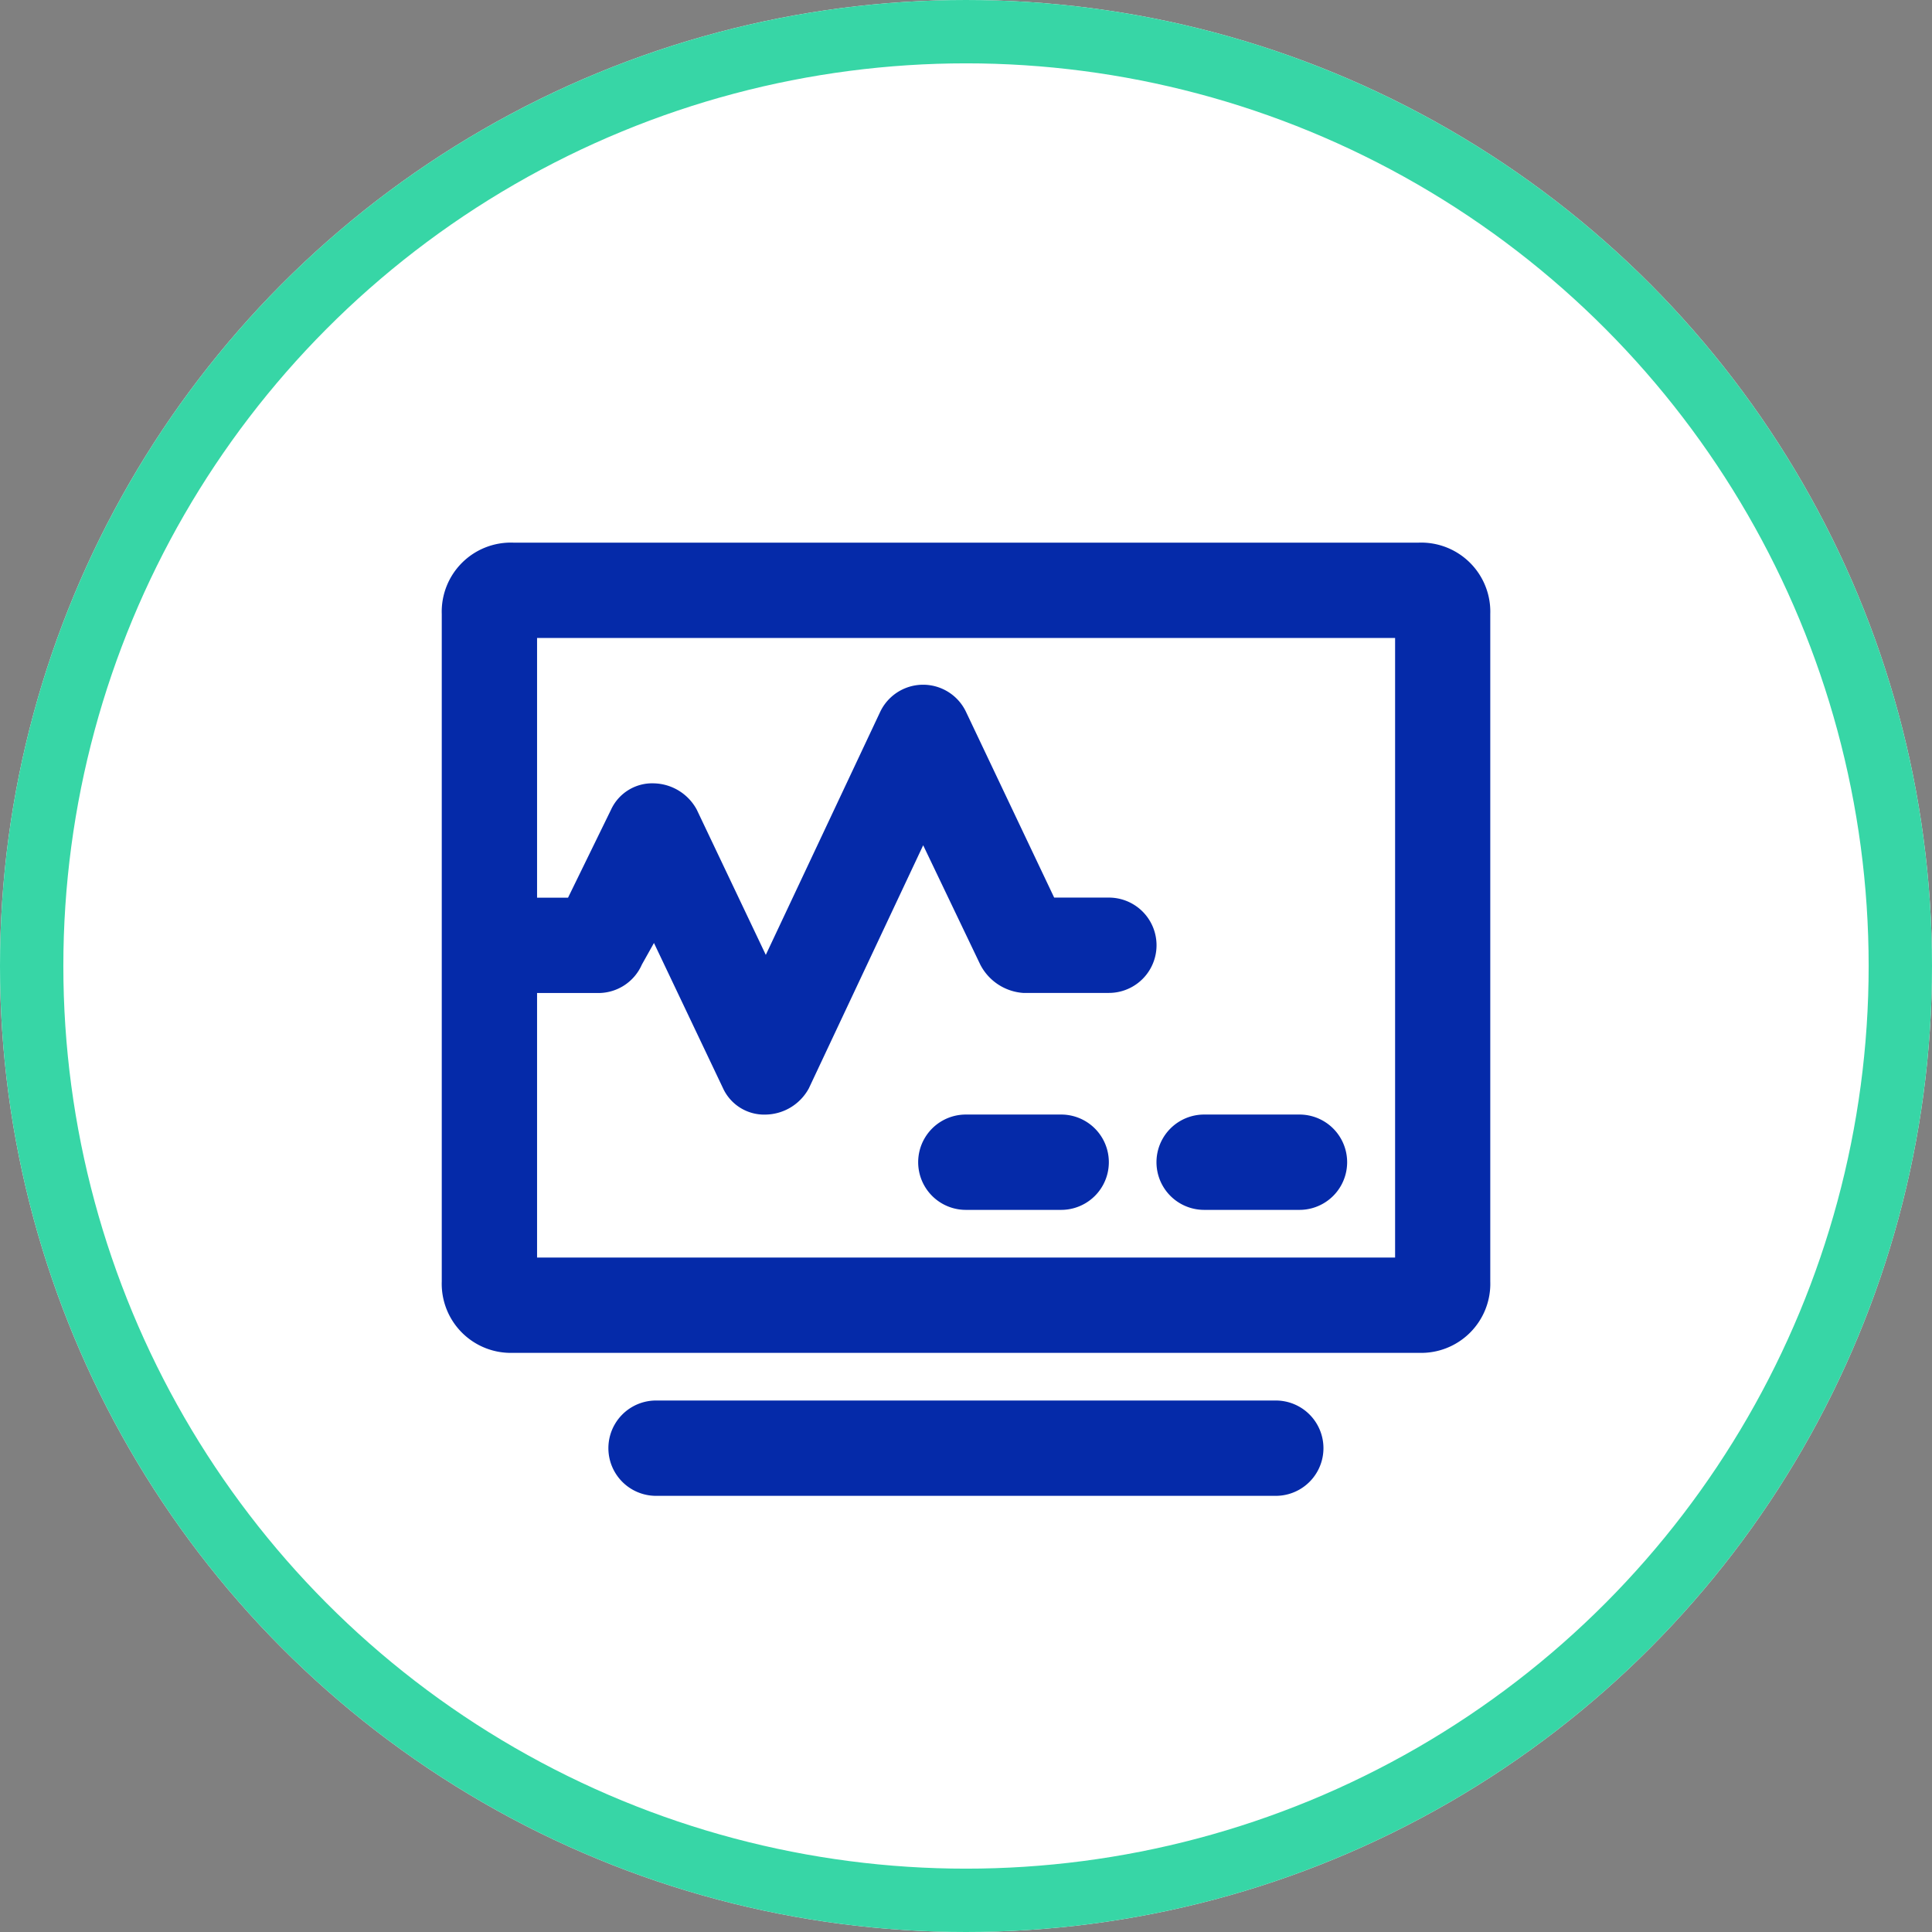 <?xml version="1.0" encoding="UTF-8"?> <svg xmlns="http://www.w3.org/2000/svg" width="61" height="61" viewBox="0 0 61 61"><rect x="0" y="0" width="61" height="61" fill="#808080" stroke="none"/><g id="tecnologia" transform="translate(-708 -2441)"><g id="Elipse_270" data-name="Elipse 270" transform="translate(708 2441)" fill="#fff" stroke="#37d6a6" stroke-width="2"><circle cx="30.5" cy="30.5" r="30.5" stroke="none"></circle><circle cx="30.5" cy="30.5" r="29.5" fill="none"></circle></g><g id="Layer_2" data-name="Layer 2" transform="translate(721.946 2454.771)"><g id="invisible_box" data-name="invisible box"><rect id="Rectángulo_202" data-name="Rectángulo 202" width="33.108" height="33.108" fill="none"></rect></g><g id="Layer_2-2" data-name="Layer 2" transform="translate(0 3.36)"><g id="Health_Icons" data-name="Health Icons"><g id="Grupo_12022" data-name="Grupo 12022"><path id="Trazado_161844" data-name="Trazado 161844" d="M32.848,4H4.257A2.182,2.182,0,0,0,2,6.257V27.324a2.182,2.182,0,0,0,2.257,2.257H32.848a2.182,2.182,0,0,0,2.257-2.257V6.257A2.182,2.182,0,0,0,32.848,4ZM32.1,26.572H5.009V18.22H6.965a1.5,1.5,0,0,0,1.354-.9L8.7,16.64l2.182,4.59a1.43,1.43,0,0,0,1.354.828,1.58,1.58,0,0,0,1.354-.828L17.2,13.555,19,17.317a1.655,1.655,0,0,0,1.354.9h2.709a1.5,1.5,0,1,0,0-3.01H21.336L18.552,9.342a1.5,1.5,0,0,0-2.709,0l-3.612,7.674-2.182-4.59A1.58,1.58,0,0,0,8.7,11.6a1.43,1.43,0,0,0-1.354.828L5.987,15.21H5.009v-8.2H32.1Z" transform="translate(-1.998 -3.998)" fill="#052aa9"></path><path id="Trazado_161845" data-name="Trazado 161845" d="M26.514,28H23.5a1.5,1.5,0,1,0,0,3.01h3.01a1.5,1.5,0,0,0,0-3.01Z" transform="translate(-6.951 -9.941)" fill="#052aa9"></path><path id="Trazado_161846" data-name="Trazado 161846" d="M33.5,31.01h3.01a1.5,1.5,0,1,0,0-3.01H33.5a1.5,1.5,0,1,0,0,3.01Z" transform="translate(-9.427 -9.941)" fill="#052aa9"></path><path id="Trazado_161847" data-name="Trazado 161847" d="M30.067,40H10.5a1.5,1.5,0,1,0,0,3.01H30.067a1.5,1.5,0,1,0,0-3.01Z" transform="translate(-3.732 -12.912)" fill="#052aa9"></path></g></g></g></g></g></svg> 